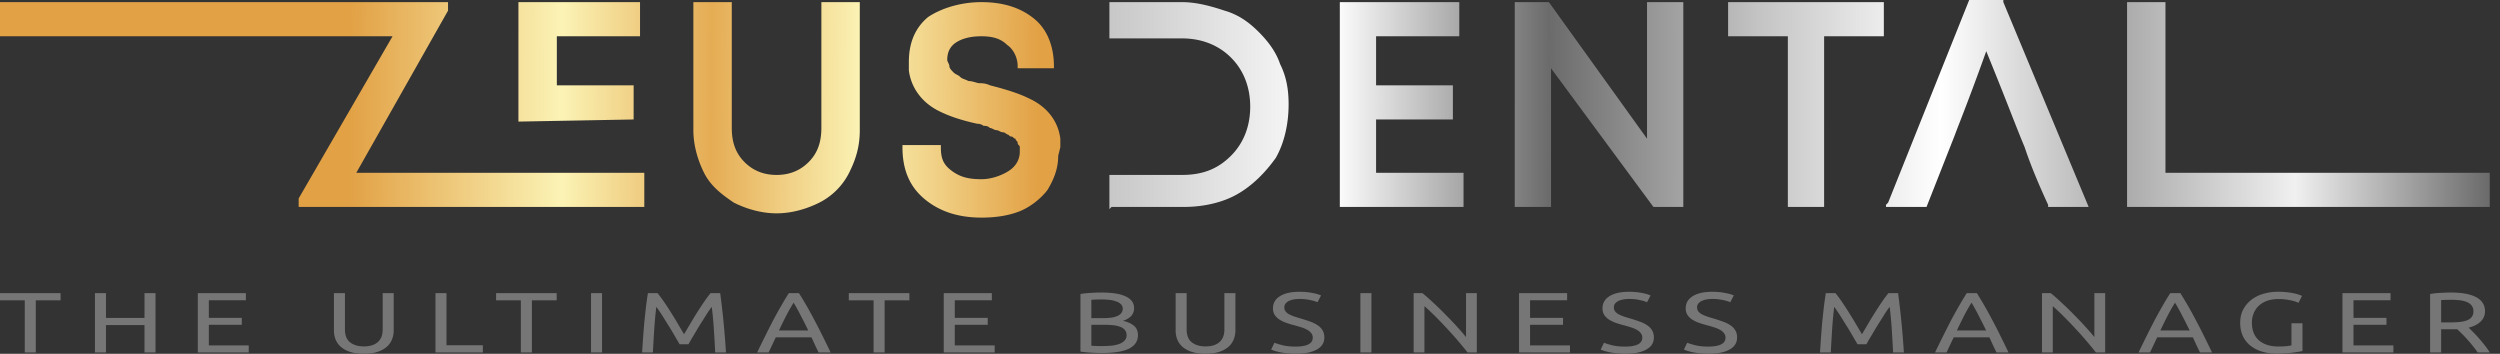 <svg width="212" height="30" fill="none" xmlns="http://www.w3.org/2000/svg"><rect width="100%" height="100%" fill="#333333" stroke="none"/><path fill-rule="evenodd" clip-rule="evenodd" d="M163.369 17.549h-3.438v-.18l.181-.182L166.987 0h2.895v.18l7.236 17.369h-3.437v-.18c-1.086-2.353-1.628-3.8-1.99-4.886-.414-.993-.714-1.759-1.109-2.765l-.001-.003a376.49 376.49 0 0 0-2.147-5.373 223.283 223.283 0 0 1-2.232 5.984 95.59 95.59 0 0 0-.481 1.253l-2.352 5.97Zm47.762 0h-30.756V.181h3.256v14.473h27.5v2.895Zm-59.522 0h3.076V3.076h5.065V.18h-13.207v2.895h5.066v14.473Zm-20.082 0h-3.076V.181h2.895l8.322 11.579V.18h3.076V17.55h-2.533l-8.684-11.76v11.76Zm-17.911 0h10.493v-2.895h-7.417v-4.523h6.513V7.237h-6.513V3.076h7.056V.18h-10.132v17.368Zm-13.207 0h-6.15l-.182.18v-2.894h6.151c1.81 0 3.076-.543 4.161-1.628 1.086-1.086 1.629-2.533 1.629-4.161 0-1.628-.543-3.076-1.629-4.161-1.085-1.086-2.532-1.628-4.161-1.628h-6.15V.18h6.15c1.267 0 2.533.362 3.619.724 1.266.361 2.171 1.085 2.894 1.809.724.723 1.448 1.628 1.81 2.714.542 1.085.723 2.17.723 3.437 0 1.628-.362 3.256-1.085 4.523-.905 1.266-1.99 2.352-3.257 3.075-1.266.724-2.894 1.086-4.523 1.086Z" fill="url(#a)"/><path fill-rule="evenodd" clip-rule="evenodd" d="M54.637 17.549H25.328V16.826l7.96-13.75H0V.18h37.993v.724l-7.78 13.75h24.424v2.894Zm-.362-14.473V.18H43.963v10.131l9.77-.18V7.236H47.22V3.076h7.055ZM72.91.18v10.855c0 1.447-.362 2.533-.905 3.618a5.716 5.716 0 0 1-2.533 2.533c-1.085.543-2.351.905-3.618.905-1.266 0-2.533-.362-3.618-.905-1.086-.724-1.99-1.447-2.533-2.533-.543-1.085-.905-2.352-.905-3.618V.181h3.257v10.674c0 1.266.362 2.171 1.085 2.895.724.723 1.629 1.085 2.714 1.085s1.99-.362 2.714-1.085c.724-.724 1.085-1.629 1.085-2.895V.181h3.257Zm14.292 8.141c1.629.724 2.533 1.99 2.714 3.438v.723l-.18.724c0 1.085-.363 1.99-.905 2.895-.543.723-1.448 1.447-2.352 1.809-.905.362-1.99.543-3.257.543-1.99 0-3.618-.543-4.885-1.629-1.266-1.085-1.809-2.532-1.809-4.342v-.18h3.257v.18c0 .905.18 1.448.904 1.99.724.543 1.448.724 2.533.724.905 0 1.81-.362 2.352-.724.543-.361.905-.904.905-1.628v-.362c0-.09-.046-.135-.09-.18-.046-.046-.091-.091-.091-.182 0-.09-.045-.135-.09-.18-.046-.046-.091-.09-.091-.181-.09 0-.136-.046-.181-.09-.045-.046-.09-.091-.18-.091-.091 0-.137-.046-.182-.09-.045-.046-.09-.091-.18-.091 0 0-.182-.181-.363-.181a.642.642 0 0 1-.271-.09.643.643 0 0 0-.271-.091c-.09 0-.181-.045-.272-.09-.09-.046-.18-.09-.271-.09-.181-.182-.362-.182-.543-.182 0 0-.18-.18-.543-.18-1.628-.363-2.532-.724-3.256-1.086-1.448-.724-2.352-1.99-2.533-3.438v-.723c0-1.629.543-2.895 1.628-3.8C79.785.724 81.413.181 83.222.181c1.99 0 3.438.543 4.523 1.447 1.086.905 1.628 2.352 1.628 3.98v.181h-3.075v-.18c0-.724-.362-1.448-.905-1.81-.543-.542-1.266-.723-2.17-.723-.905 0-1.629.18-2.172.542-.543.362-.724.905-.724 1.448 0 .09.046.18.091.271.045.09.09.181.09.271 0 .181.181.362.362.543.09.09.181.136.272.181.09.045.18.09.271.181.112.112.224.155.378.214.096.036.208.079.346.148.212 0 .424.062.6.113.123.037.23.068.304.068.181 0 .543 0 .905.18 1.447.363 2.533.724 3.256 1.086Z" fill="url(#b)"/><path d="M5.137 24.858v.61H3.036v4.423H2.1v-4.423H0v-.61h5.137ZM12.253 24.858h.935v5.033h-.935v-2.324H8.986v2.324h-.935v-5.033h.935v2.1h3.267v-2.1ZM16.774 29.891v-5.033h4.076v.603H17.71v1.496h2.794v.588H17.71v1.743h3.382v.603h-4.317ZM30.852 30c-.437 0-.817-.05-1.138-.153a2.263 2.263 0 0 1-.79-.414c-.206-.179-.36-.39-.463-.631a2.103 2.103 0 0 1-.144-.785v-3.159h.935v3.08c0 .503.148.869.443 1.096.296.228.681.341 1.157.341.237 0 .453-.026.645-.08.2-.058.37-.145.511-.26.141-.117.25-.265.328-.444.077-.184.115-.402.115-.654v-3.079h.935v3.16c0 .28-.051.542-.154.784-.096.242-.25.452-.463.631a2.264 2.264 0 0 1-.79.414c-.315.102-.69.153-1.127.153ZM40.946 29.281v.61h-4.018v-5.033h.934v4.423h3.084ZM47.204 24.858v.61h-2.1v4.423h-.936v-4.423h-2.1v-.61h5.136ZM50.119 24.858h.935v5.033h-.935v-5.033ZM57.632 29.194a12.76 12.76 0 0 0-.26-.443c-.103-.18-.216-.373-.338-.581a16.632 16.632 0 0 0-.395-.64c-.135-.222-.264-.43-.386-.624a10.138 10.138 0 0 0-.346-.53 5.968 5.968 0 0 0-.251-.356c-.07.572-.129 1.191-.173 1.86a98.7 98.7 0 0 0-.116 2.011h-.916a95.284 95.284 0 0 1 .193-2.622c.045-.43.09-.85.135-1.256a36.1 36.1 0 0 1 .164-1.155h.819c.173.213.36.465.559.756.2.29.398.595.597.915.2.314.392.631.579.951l.51.864.511-.864c.187-.32.38-.637.578-.951.2-.32.399-.625.598-.915.2-.29.386-.543.559-.756h.82c.218 1.622.381 3.3.49 5.033h-.915a98.7 98.7 0 0 0-.116-2.012 33.566 33.566 0 0 0-.173-1.859c-.064.083-.151.201-.26.356-.103.155-.215.332-.338.53l-.395.625a31.2 31.2 0 0 0-.385.639c-.122.208-.238.402-.347.58-.103.18-.186.328-.25.444h-.752ZM69.419 29.891a22.4 22.4 0 0 1-.308-.64 45.028 45.028 0 0 0-.3-.645h-3.025l-.608 1.285h-.973a120.37 120.37 0 0 1 1.378-2.767c.219-.406.434-.794.646-1.162.212-.373.434-.74.665-1.104h.858a31.547 31.547 0 0 1 1.301 2.266c.218.407.44.838.665 1.293.225.45.465.941.722 1.474H69.42Zm-.877-1.866a47.603 47.603 0 0 0-.617-1.22c-.199-.397-.408-.777-.626-1.14-.225.363-.44.743-.646 1.14-.2.392-.398.798-.598 1.22h2.487ZM77.116 24.858v.61h-2.101v4.423h-.935v-4.423h-2.101v-.61h5.137ZM80.03 29.891v-5.033h4.077v.603h-3.142v1.496h2.795v.588h-2.795v1.743h3.383v.603H80.03ZM93.424 29.935a14.951 14.951 0 0 1-1.379-.066 4.655 4.655 0 0 1-.424-.058v-4.88c.129-.024.27-.044.425-.058a15 15 0 0 1 1.368-.066c.385 0 .745.022 1.08.066.34.043.632.118.876.225.251.102.447.237.588.407.142.17.212.377.212.624a.941.941 0 0 1-.26.683 1.615 1.615 0 0 1-.694.392c.392.087.704.225.935.414.231.189.347.455.347.799 0 .503-.247.883-.742 1.14-.488.252-1.266.378-2.332.378Zm-.877-2.39v1.772l.25.015c.084.005.18.01.29.014h.394c.277 0 .537-.012.781-.036.25-.029.47-.077.655-.145.187-.068.334-.162.444-.283a.636.636 0 0 0 .173-.458.67.67 0 0 0-.125-.414.837.837 0 0 0-.366-.276 2.074 2.074 0 0 0-.56-.145 5.6 5.6 0 0 0-.732-.044h-1.204Zm0-.566h.983c.231 0 .45-.012.655-.036.206-.025.382-.068.53-.131a.881.881 0 0 0 .357-.247.56.56 0 0 0 .135-.385.513.513 0 0 0-.135-.363.896.896 0 0 0-.376-.24 2.281 2.281 0 0 0-.55-.138 4.983 4.983 0 0 0-.674-.043c-.238 0-.424.002-.56.007a7.081 7.081 0 0 0-.365.022v1.554ZM102.228 30a3.78 3.78 0 0 1-1.137-.153 2.259 2.259 0 0 1-.79-.414c-.206-.179-.36-.39-.463-.631a2.1 2.1 0 0 1-.144-.785v-3.159h.934v3.08c0 .503.148.869.444 1.096.295.228.681.341 1.156.341.238 0 .453-.026.646-.08.199-.058.369-.145.511-.26.141-.117.25-.265.327-.444.077-.184.116-.402.116-.654v-3.079h.935v3.16a2 2 0 0 1-.154.784 1.599 1.599 0 0 1-.463.631 2.268 2.268 0 0 1-.79.414 3.691 3.691 0 0 1-1.128.153ZM109.856 29.39c.976 0 1.465-.252 1.465-.755a.587.587 0 0 0-.135-.393 1.011 1.011 0 0 0-.347-.283 2.579 2.579 0 0 0-.511-.21 17.68 17.68 0 0 0-.597-.175 8.039 8.039 0 0 1-.694-.21 2.837 2.837 0 0 1-.569-.283 1.383 1.383 0 0 1-.385-.393 1.04 1.04 0 0 1-.135-.544c0-.44.199-.784.597-1.031.399-.247.948-.37 1.648-.37.405 0 .771.033 1.099.1.334.064.578.134.732.212l-.298.573a3.035 3.035 0 0 0-.608-.181 4.008 4.008 0 0 0-.925-.095 2.7 2.7 0 0 0-.501.044 1.537 1.537 0 0 0-.405.13.794.794 0 0 0-.279.226.514.514 0 0 0-.097.312c0 .135.036.25.106.341a.984.984 0 0 0 .299.247c.129.068.276.13.443.189.174.058.363.116.569.174.289.087.553.174.79.262.245.087.453.19.627.312.18.12.318.266.414.436.097.164.145.365.145.602 0 .441-.215.78-.646 1.017-.424.237-1.025.356-1.802.356-.264 0-.508-.015-.733-.044a7.228 7.228 0 0 1-.587-.087 6.348 6.348 0 0 1-.453-.116 7.385 7.385 0 0 1-.29-.109l.28-.58c.148.062.373.132.675.21.302.077.671.116 1.108.116ZM115.361 24.858h.935v5.033h-.935v-5.033ZM124.454 29.891c-.141-.18-.305-.38-.491-.603a30.292 30.292 0 0 0-1.253-1.423c-.225-.247-.45-.484-.675-.712-.224-.232-.443-.45-.655-.653a14.92 14.92 0 0 0-.588-.538v3.929h-.915v-5.033h.742c.302.242.623.526.963.85.347.32.688.651 1.022.995.34.339.659.673.954 1.002.302.33.556.622.761.879v-3.726h.916v5.033h-.781ZM128.816 29.891v-5.033h4.076v.603h-3.142v1.496h2.795v.588h-2.795v1.743h3.383v.603h-4.317ZM137.8 29.39c.977 0 1.465-.252 1.465-.755a.587.587 0 0 0-.135-.393 1.002 1.002 0 0 0-.347-.283 2.569 2.569 0 0 0-.51-.21 18.473 18.473 0 0 0-.598-.175 8.259 8.259 0 0 1-.694-.21 2.827 2.827 0 0 1-.568-.283 1.4 1.4 0 0 1-.386-.393 1.04 1.04 0 0 1-.135-.544c0-.44.199-.784.598-1.031.398-.247.947-.37 1.648-.37.404 0 .771.033 1.098.1.334.064.579.134.733.212l-.299.573a3.022 3.022 0 0 0-.607-.181 4.02 4.02 0 0 0-.925-.095 2.7 2.7 0 0 0-.501.044c-.155.029-.29.072-.405.13a.797.797 0 0 0-.28.226.513.513 0 0 0-.096.312c0 .135.035.25.106.341.071.092.17.174.299.247.128.068.276.13.443.189.174.058.363.116.569.174.289.087.552.174.79.262.244.087.453.19.626.312.18.12.318.266.415.436.096.164.144.365.144.602 0 .441-.215.78-.645 1.017-.424.237-1.025.356-1.803.356-.263 0-.507-.015-.732-.044a7.324 7.324 0 0 1-.588-.087 6.64 6.64 0 0 1-.453-.116 7.237 7.237 0 0 1-.289-.109l.28-.58c.147.062.372.132.674.21.302.077.672.116 1.108.116ZM144.857 29.39c.977 0 1.465-.252 1.465-.755a.587.587 0 0 0-.135-.393 1.002 1.002 0 0 0-.347-.283 2.579 2.579 0 0 0-.511-.21 17.68 17.68 0 0 0-.597-.175 8.147 8.147 0 0 1-.694-.21 2.864 2.864 0 0 1-.569-.283 1.396 1.396 0 0 1-.385-.393 1.04 1.04 0 0 1-.135-.544c0-.44.199-.784.597-1.031.399-.247.948-.37 1.648-.37.405 0 .771.033 1.099.1.334.064.578.134.733.212l-.299.573a3.043 3.043 0 0 0-.607-.181 4.023 4.023 0 0 0-.926-.095c-.179 0-.346.015-.501.044a1.518 1.518 0 0 0-.404.13.797.797 0 0 0-.28.226.513.513 0 0 0-.096.312c0 .135.035.25.106.341.07.092.17.174.298.247.129.068.277.13.444.189.173.058.363.116.568.174.289.087.553.174.791.262.244.087.453.19.626.312.18.12.318.266.414.436.097.164.145.365.145.602 0 .441-.215.78-.646 1.017-.424.237-1.024.356-1.802.356-.263 0-.507-.015-.732-.044a7.19 7.19 0 0 1-.588-.087 6.348 6.348 0 0 1-.453-.116 6.687 6.687 0 0 1-.289-.109l.279-.58c.148.062.373.132.675.21.302.077.671.116 1.108.116ZM157.517 29.194a12.548 12.548 0 0 0-.26-.443c-.103-.18-.215-.373-.337-.581a17.005 17.005 0 0 0-.395-.64c-.135-.222-.264-.43-.386-.624a9.646 9.646 0 0 0-.347-.53 5.783 5.783 0 0 0-.25-.356 33.252 33.252 0 0 0-.174 1.86 98.016 98.016 0 0 0-.115 2.011h-.916c.026-.436.055-.874.087-1.314.032-.446.067-.882.106-1.308.045-.43.09-.85.135-1.256.051-.407.106-.792.164-1.155h.819c.173.213.36.465.559.756.199.29.398.595.597.915.199.314.392.631.579.951l.51.864.511-.864c.186-.32.379-.637.578-.951.2-.32.399-.625.598-.915a11.3 11.3 0 0 1 .559-.756h.819c.218 1.622.382 3.3.492 5.033h-.916a97.974 97.974 0 0 0-.116-2.012 33.297 33.297 0 0 0-.173-1.859c-.064.083-.151.201-.26.356-.103.155-.216.332-.338.53l-.395.625c-.135.218-.263.43-.385.639-.122.208-.238.402-.347.58-.103.18-.187.328-.251.444h-.752ZM169.305 29.891a25.52 25.52 0 0 1-.309-.64 49.7 49.7 0 0 0-.298-.645h-3.026l-.608 1.285h-.973a118.798 118.798 0 0 1 1.378-2.767c.219-.406.434-.794.646-1.162.212-.373.434-.74.665-1.104h.858a31.547 31.547 0 0 1 1.301 2.266c.218.407.44.838.665 1.293.224.45.465.941.722 1.474h-1.021Zm-.877-1.866a47.597 47.597 0 0 0-.617-1.22 17.107 17.107 0 0 0-.626-1.14c-.225.363-.44.743-.646 1.14-.199.392-.398.798-.598 1.22h2.487ZM177.738 29.891c-.141-.18-.305-.38-.491-.603a30.292 30.292 0 0 0-1.253-1.423c-.225-.247-.45-.484-.675-.712-.224-.232-.443-.45-.655-.653a14.92 14.92 0 0 0-.588-.538v3.929h-.915v-5.033h.742c.302.242.623.526.963.85.347.32.688.651 1.022.995.341.339.659.673.954 1.002.302.33.556.622.761.879v-3.726h.916v5.033h-.781ZM186.562 29.891a25.52 25.52 0 0 1-.309-.64 49.7 49.7 0 0 0-.298-.645h-3.027l-.607 1.285h-.973a118.798 118.798 0 0 1 1.378-2.767c.219-.406.434-.794.646-1.162.212-.373.433-.74.665-1.104h.857a33.095 33.095 0 0 1 1.302 2.266c.218.407.44.838.664 1.293.225.45.466.941.723 1.474h-1.021Zm-.877-1.866a47.597 47.597 0 0 0-.617-1.22 17.107 17.107 0 0 0-.626-1.14c-.225.363-.441.743-.646 1.14-.199.392-.399.798-.598 1.22h2.487ZM194.315 27.415h.935v2.352c-.077.02-.189.042-.337.066a11.85 11.85 0 0 1-1.802.16 4.43 4.43 0 0 1-1.282-.175 2.886 2.886 0 0 1-.993-.508 2.33 2.33 0 0 1-.646-.82 2.683 2.683 0 0 1-.221-1.119c0-.421.083-.794.25-1.118.174-.33.405-.605.694-.828a3.116 3.116 0 0 1 1.012-.509 4.39 4.39 0 0 1 1.253-.174 6.478 6.478 0 0 1 1.407.145 3.334 3.334 0 0 1 .627.204l-.299.588a2.948 2.948 0 0 0-.742-.225 4.71 4.71 0 0 0-.945-.095c-.34 0-.652.046-.935.138a2.054 2.054 0 0 0-.713.4 1.851 1.851 0 0 0-.453.639 2.047 2.047 0 0 0-.164.835c0 .3.045.574.135.82.097.248.238.46.424.64.193.174.428.31.704.406.283.097.614.146.993.146.269 0 .498-.01.684-.03.193-.024.331-.045.414-.065v-1.873ZM198.641 29.891v-5.033h4.077v.603h-3.142v1.496h2.795v.588h-2.795v1.743h3.383v.603h-4.318ZM209.341 27.785c.103.097.232.225.386.385.161.155.324.33.491.523.168.189.331.387.492.595.167.208.308.41.424.603h-1.022a8.818 8.818 0 0 0-.424-.56 8.877 8.877 0 0 0-.453-.537 8.966 8.966 0 0 0-.462-.486c-.148-.15-.283-.28-.405-.392-.083.005-.17.007-.26.007h-1.099v1.968h-.935v-4.96a6.51 6.51 0 0 1 .877-.094c.328-.02.627-.03.897-.03.938 0 1.651.134 2.139.4.495.266.742.663.742 1.19 0 .335-.119.62-.356.858-.232.237-.575.414-1.032.53Zm-1.416-2.36c-.399 0-.704.007-.916.022v1.895h.665c.321 0 .611-.012.868-.036.257-.024.472-.07.645-.138a.941.941 0 0 0 .415-.284.793.793 0 0 0 .144-.493.756.756 0 0 0-.144-.472.978.978 0 0 0-.395-.298 2.047 2.047 0 0 0-.579-.153 5.33 5.33 0 0 0-.703-.043Z" fill="#767676"/><defs><linearGradient id="a" x1="92.876" y1="-1.229" x2="212.433" y2="-1.229" gradientUnits="userSpaceOnUse"><stop stop-color="#C4C4C4"/><stop offset=".169" stop-color="#fff"/><stop offset=".322" stop-color="#6B6B6B"/><stop offset=".471" stop-color="#C4C4C4"/><stop offset=".6" stop-color="#fff"/><stop offset=".729" stop-color="#AAA"/><stop offset=".851" stop-color="#F0F0F0"/><stop offset=".988" stop-color="#6B6B6B"/><stop offset="1" stop-color="#6B6B6B"/></linearGradient><linearGradient id="b" x1="88.016" y1="9.227" x2="18.634" y2="8.865" gradientUnits="userSpaceOnUse"><stop stop-color="#E2A145"/><stop offset=".216" stop-color="#FBF3B5"/><stop offset=".399" stop-color="#E5AC54"/><stop offset=".582" stop-color="#FBF3B5"/><stop offset=".841" stop-color="#E2A145"/></linearGradient></defs></svg>